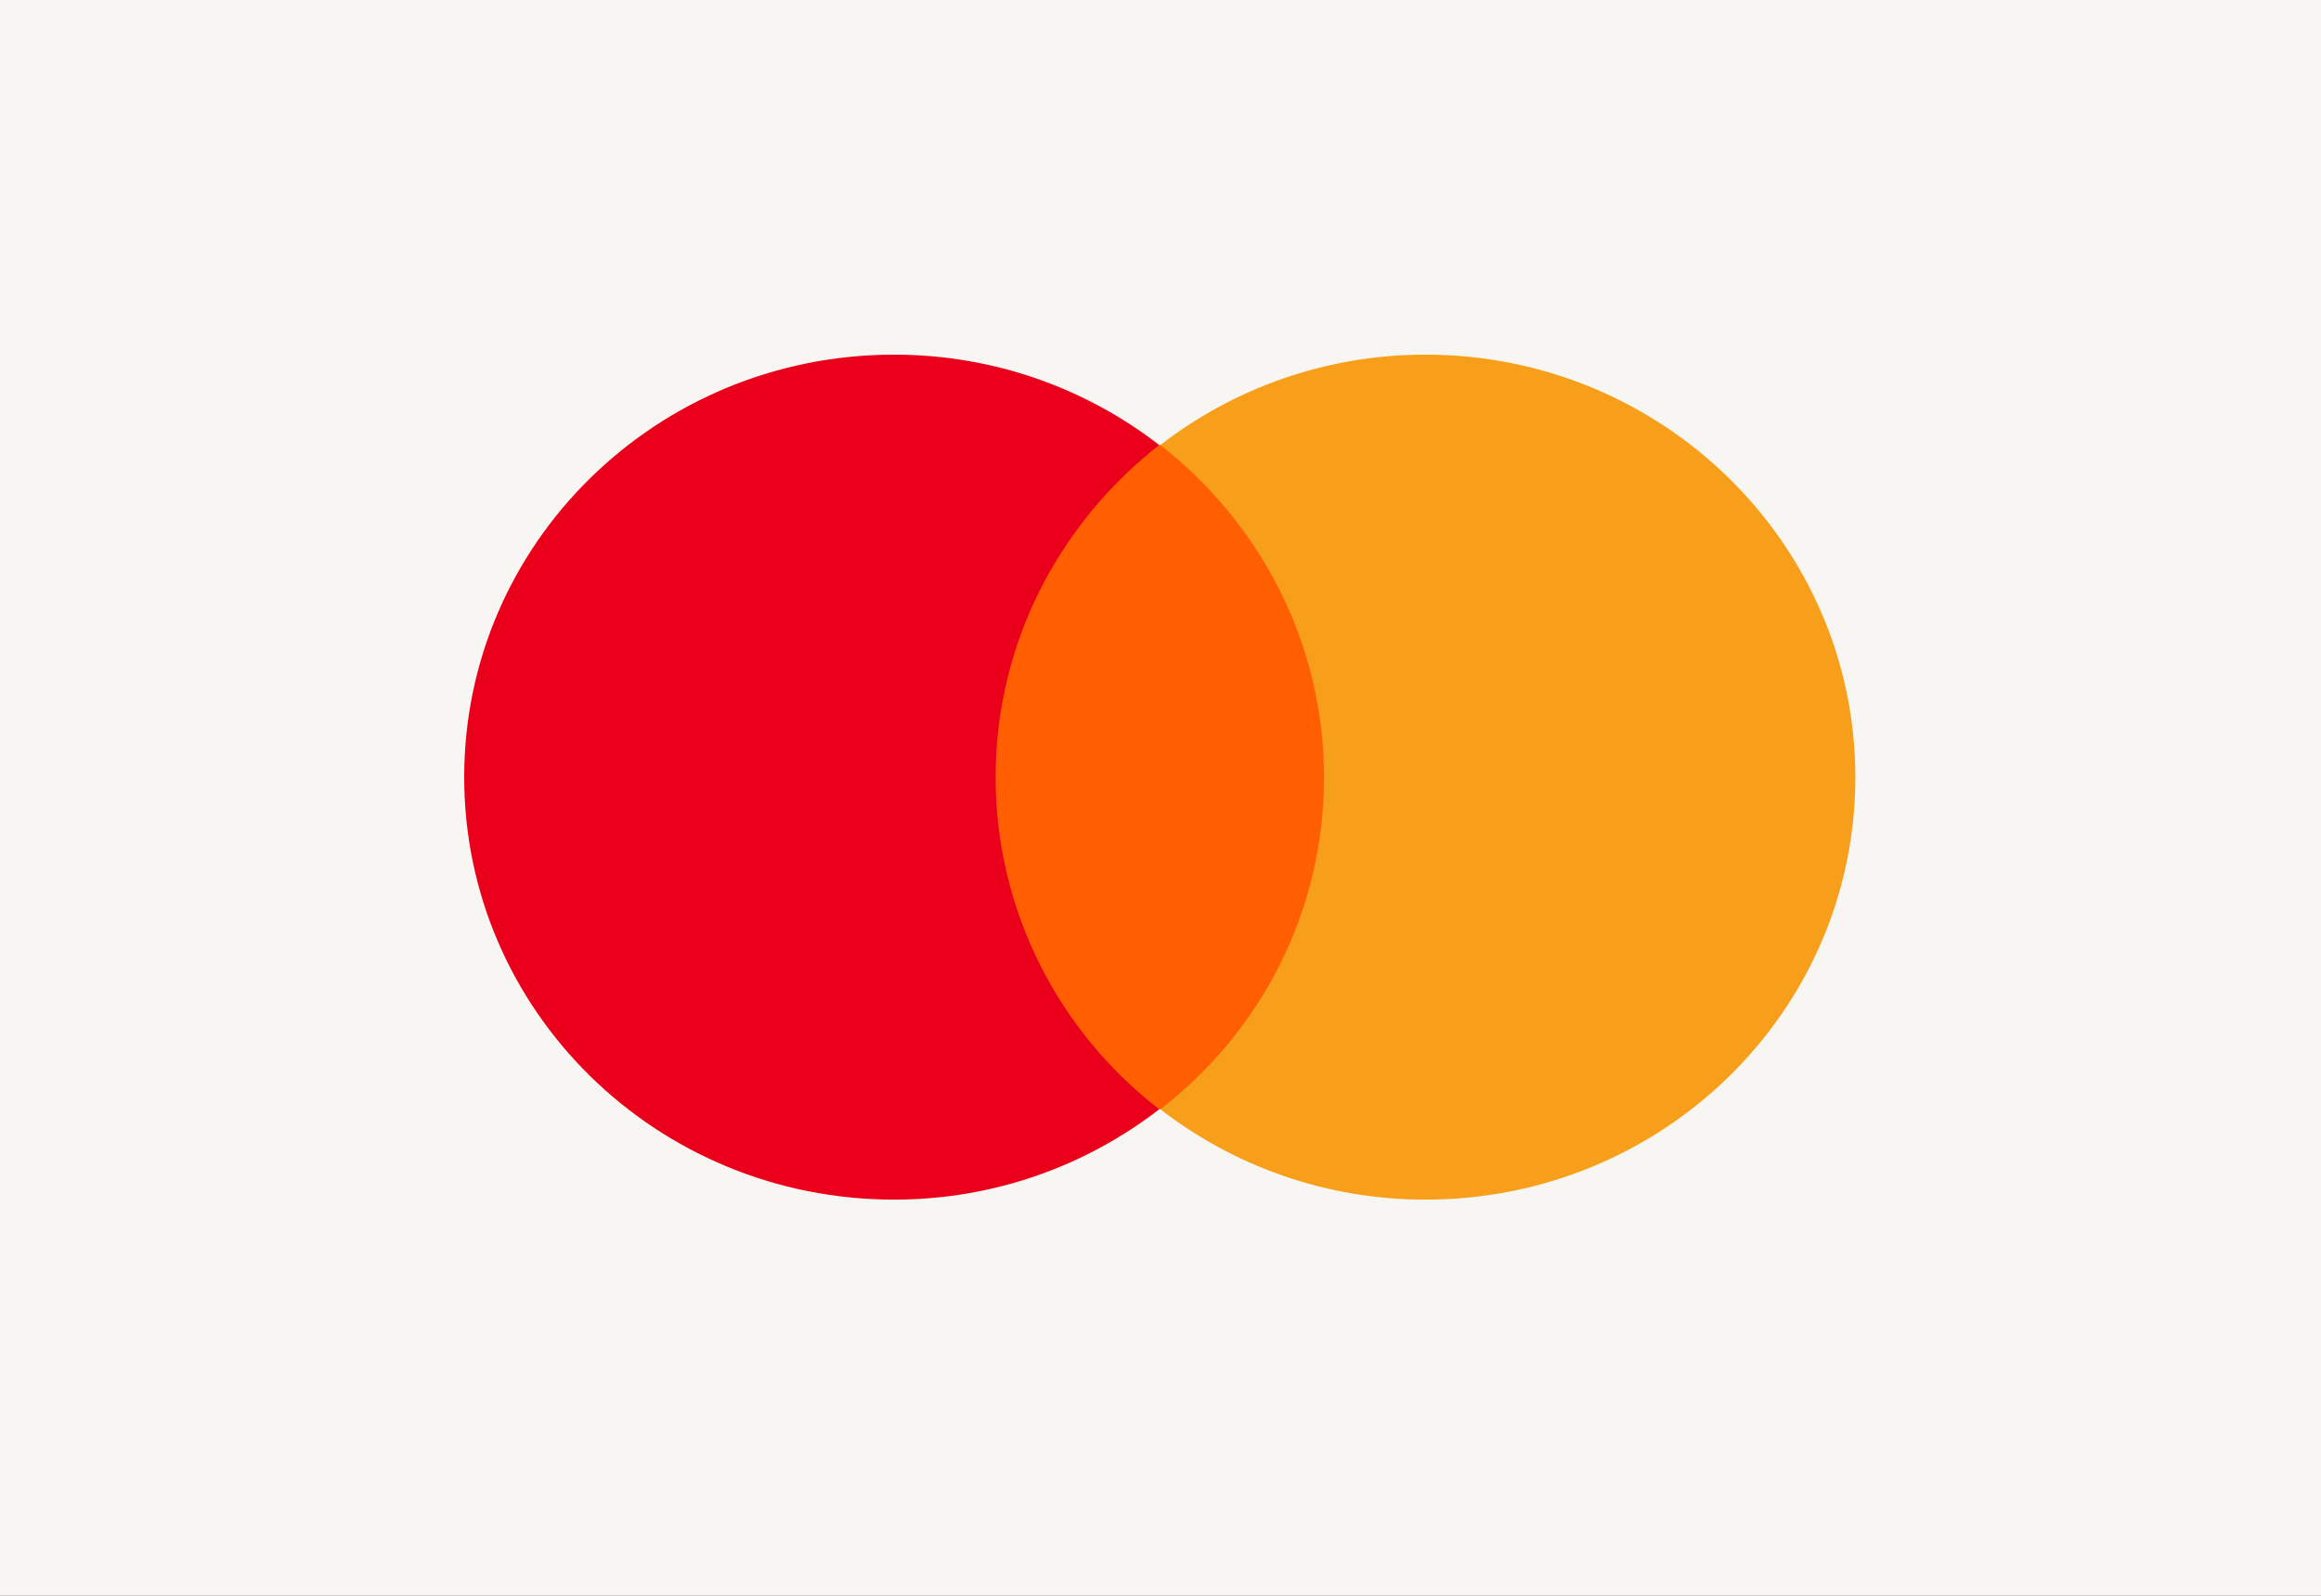 <svg width="48" height="33" viewBox="0 0 48 33" fill="none" xmlns="http://www.w3.org/2000/svg">
<rect x="0" y="0" width="48" height="33" fill="#333333" stroke="none"/>
<g clip-path="url(#clip0_157_13246)">
<path d="M48 0H0V33H48V0Z" fill="#F8F6F2"/>
<path d="M20.095 9.203H27.874V22.94H20.095V9.203Z" fill="#FF5F00"/>
<path d="M20.59 16.071C20.59 13.28 21.924 10.805 23.974 9.203C22.467 8.038 20.566 7.334 18.491 7.334C13.576 7.334 9.6 11.242 9.6 16.071C9.6 20.901 13.576 24.808 18.491 24.808C20.565 24.808 22.467 24.104 23.974 22.939C21.924 21.362 20.59 18.862 20.59 16.071Z" fill="#EB001B"/>
<path d="M38.37 16.071C38.37 20.901 34.394 24.808 29.48 24.808C27.405 24.808 25.504 24.104 23.997 22.939C26.072 21.337 27.381 18.862 27.381 16.071C27.381 13.28 26.047 10.805 23.997 9.203C25.503 8.038 27.405 7.334 29.48 7.334C34.394 7.334 38.37 11.266 38.37 16.071Z" fill="#F79E1B"/>
</g>
<defs>
<clipPath id="clip0_157_13246">
<rect width="48" height="33" fill="white"/>
</clipPath>
</defs>
</svg>
